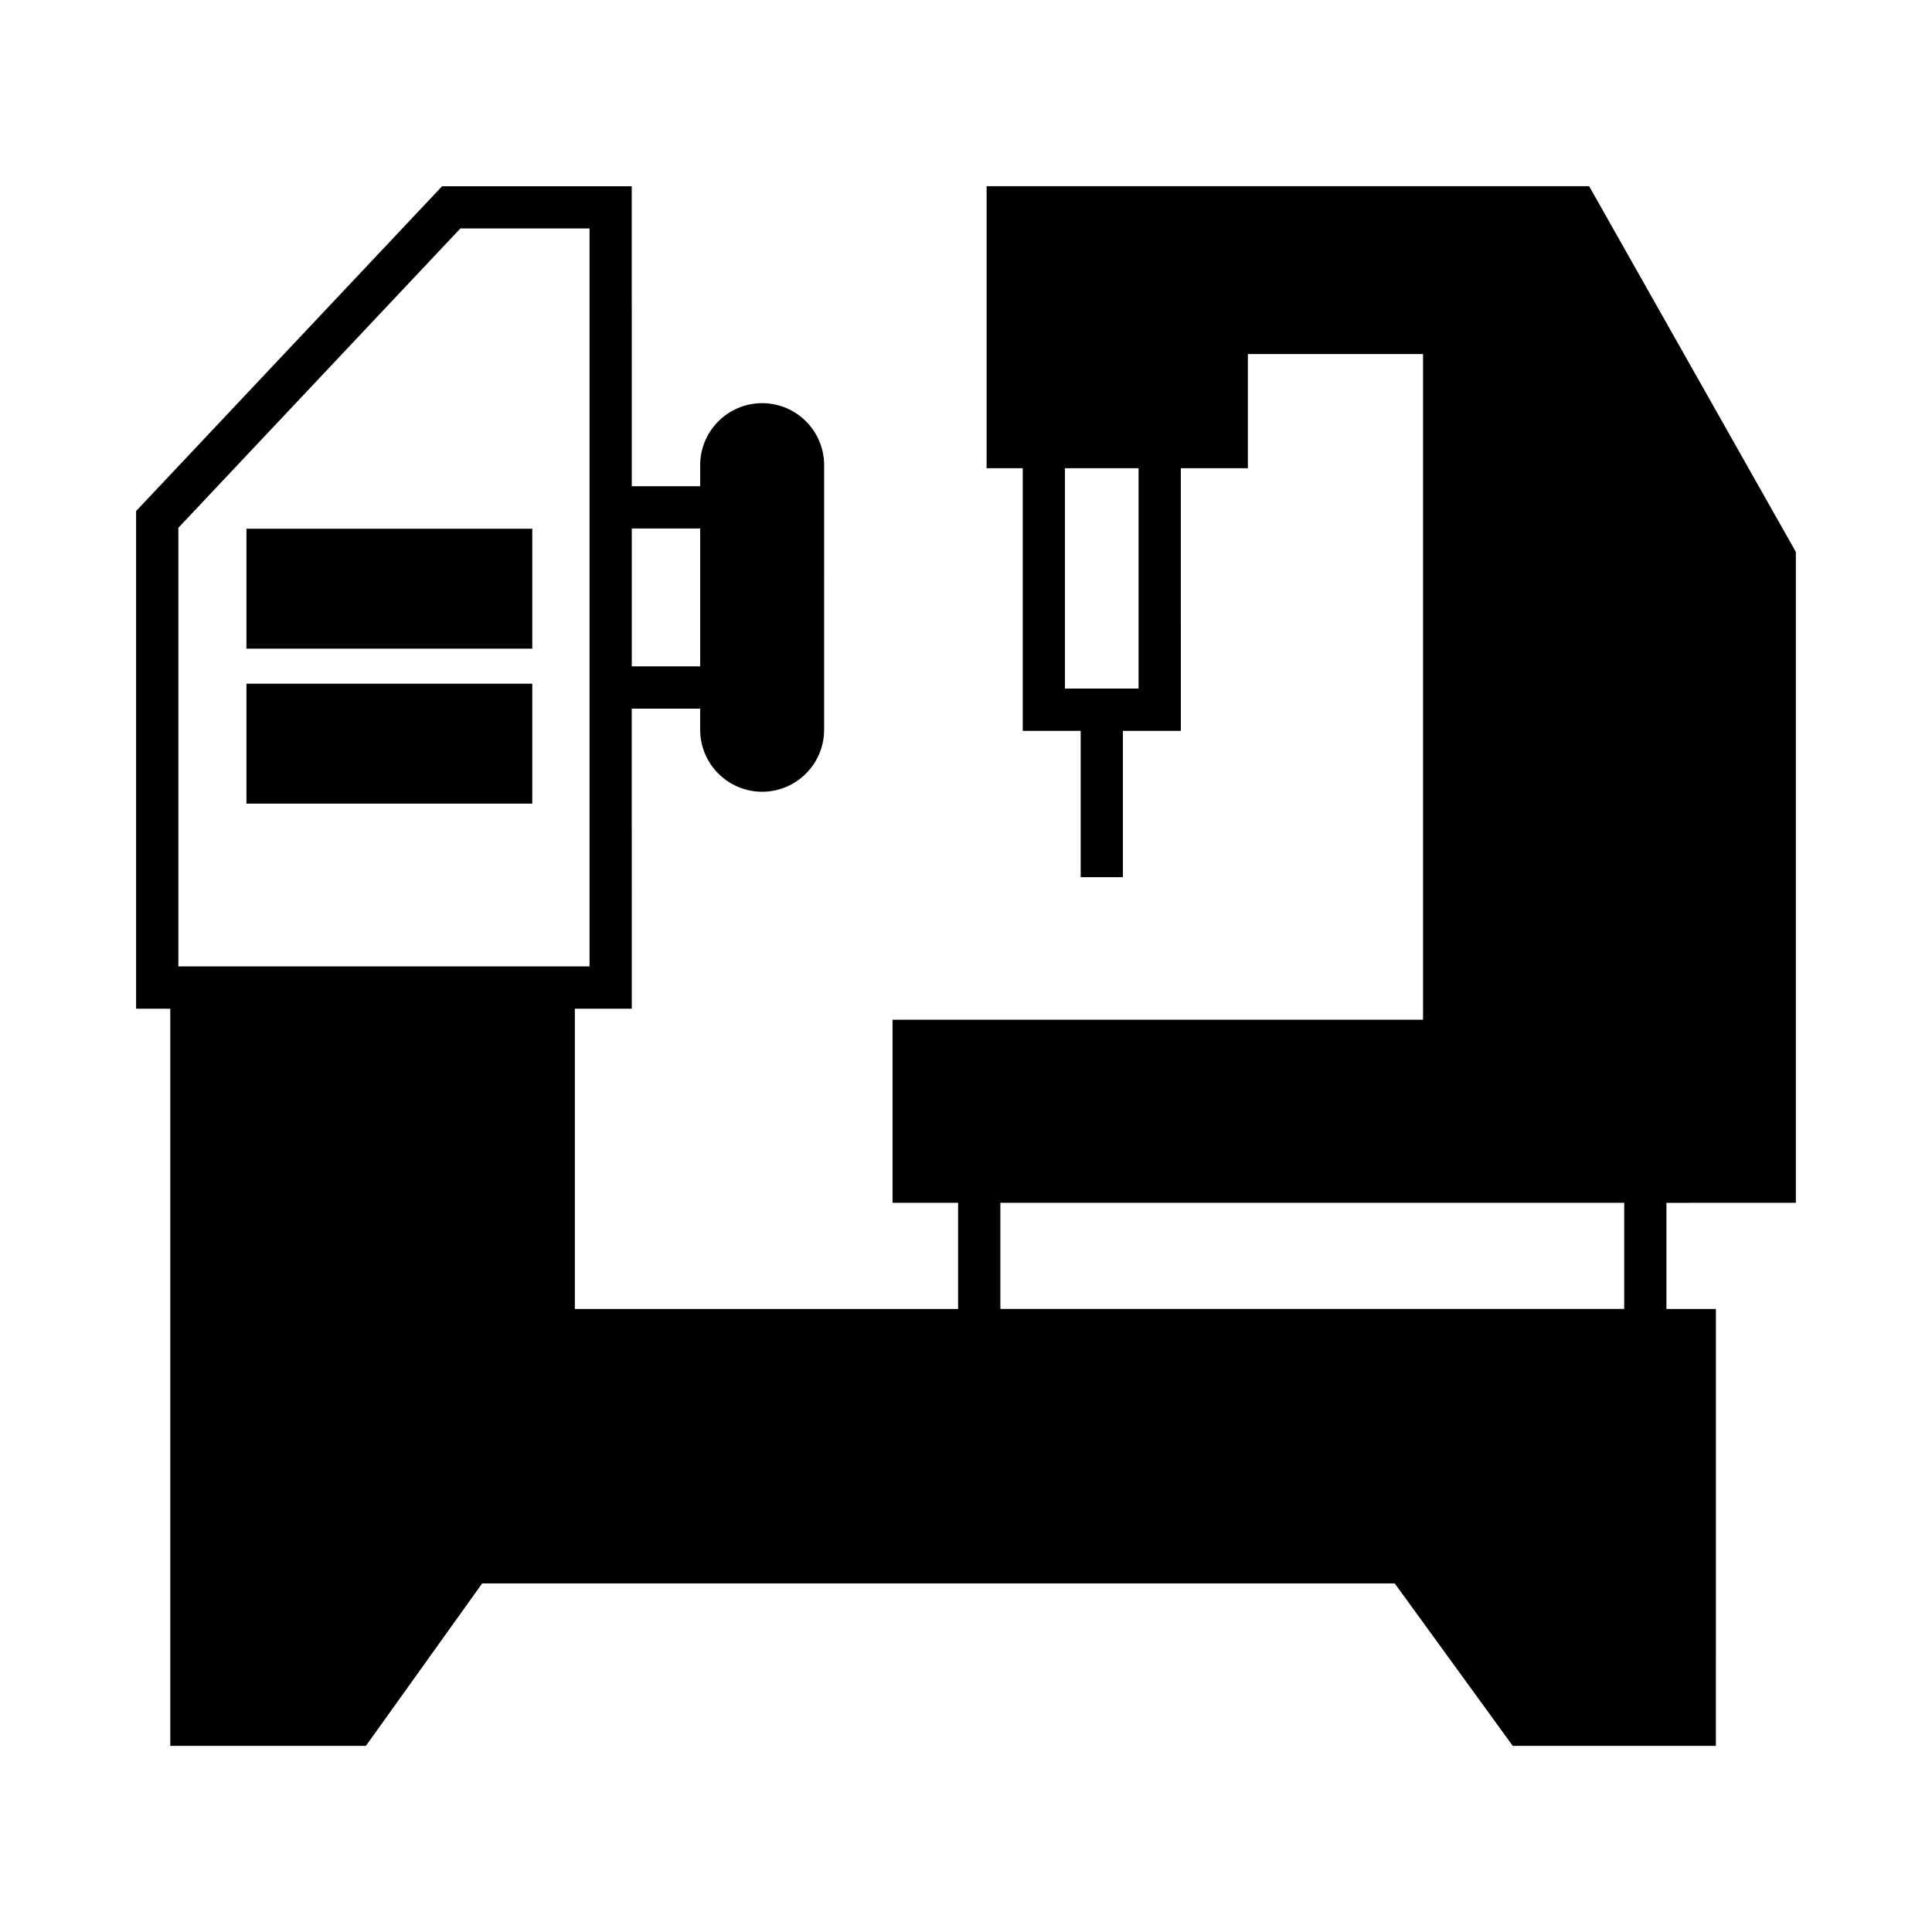 <?xml version="1.0" encoding="UTF-8"?>
<!-- Uploaded to: SVG Repo, www.svgrepo.com, Generator: SVG Repo Mixer Tools -->
<svg fill="#000000" width="800px" height="800px" version="1.1" viewBox="144 144 512 512" xmlns="http://www.w3.org/2000/svg">
 <g>
  <path d="m619.92 462.75v-172.48l-54.781-96.926h-159.68v74.742h9.574v69.598h15.352v38.781h11.195v-38.781h15.352l-0.004-69.598h17.773v-30.258h46.422v176.41h-140.59v48.516h17.375v28.137h-101.57v-79.578h15.09l-0.004-79.512h18.129v5.598c0 9.055 7.367 16.422 16.422 16.422 9.059 0 16.426-7.367 16.426-16.422l0.004-70.133c0-9.059-7.367-16.426-16.426-16.426-9.055 0-16.422 7.367-16.422 16.426v5.598h-18.129l-0.004-79.512h-50.262l-81.094 86.082v131.88h9.059v195.35h51.844l30.809-43.047h241.84l31.27 43.047h53.836l0.004-115.77h-13.109v-28.137zm-174.19-136.27h-19.504v-58.402h19.504zm-134.3-42.43h18.129v36.543h-18.129zm-120.16 116.06v-116.24l74.734-79.328h34.23v195.57zm383.16 90.773h-165.32v-28.137h165.32z"/>
  <path d="m209.31 284.12h75.75v31.781h-75.75z"/>
  <path d="m209.31 325.18h75.75v31.789h-75.75z"/>
 </g>
</svg>